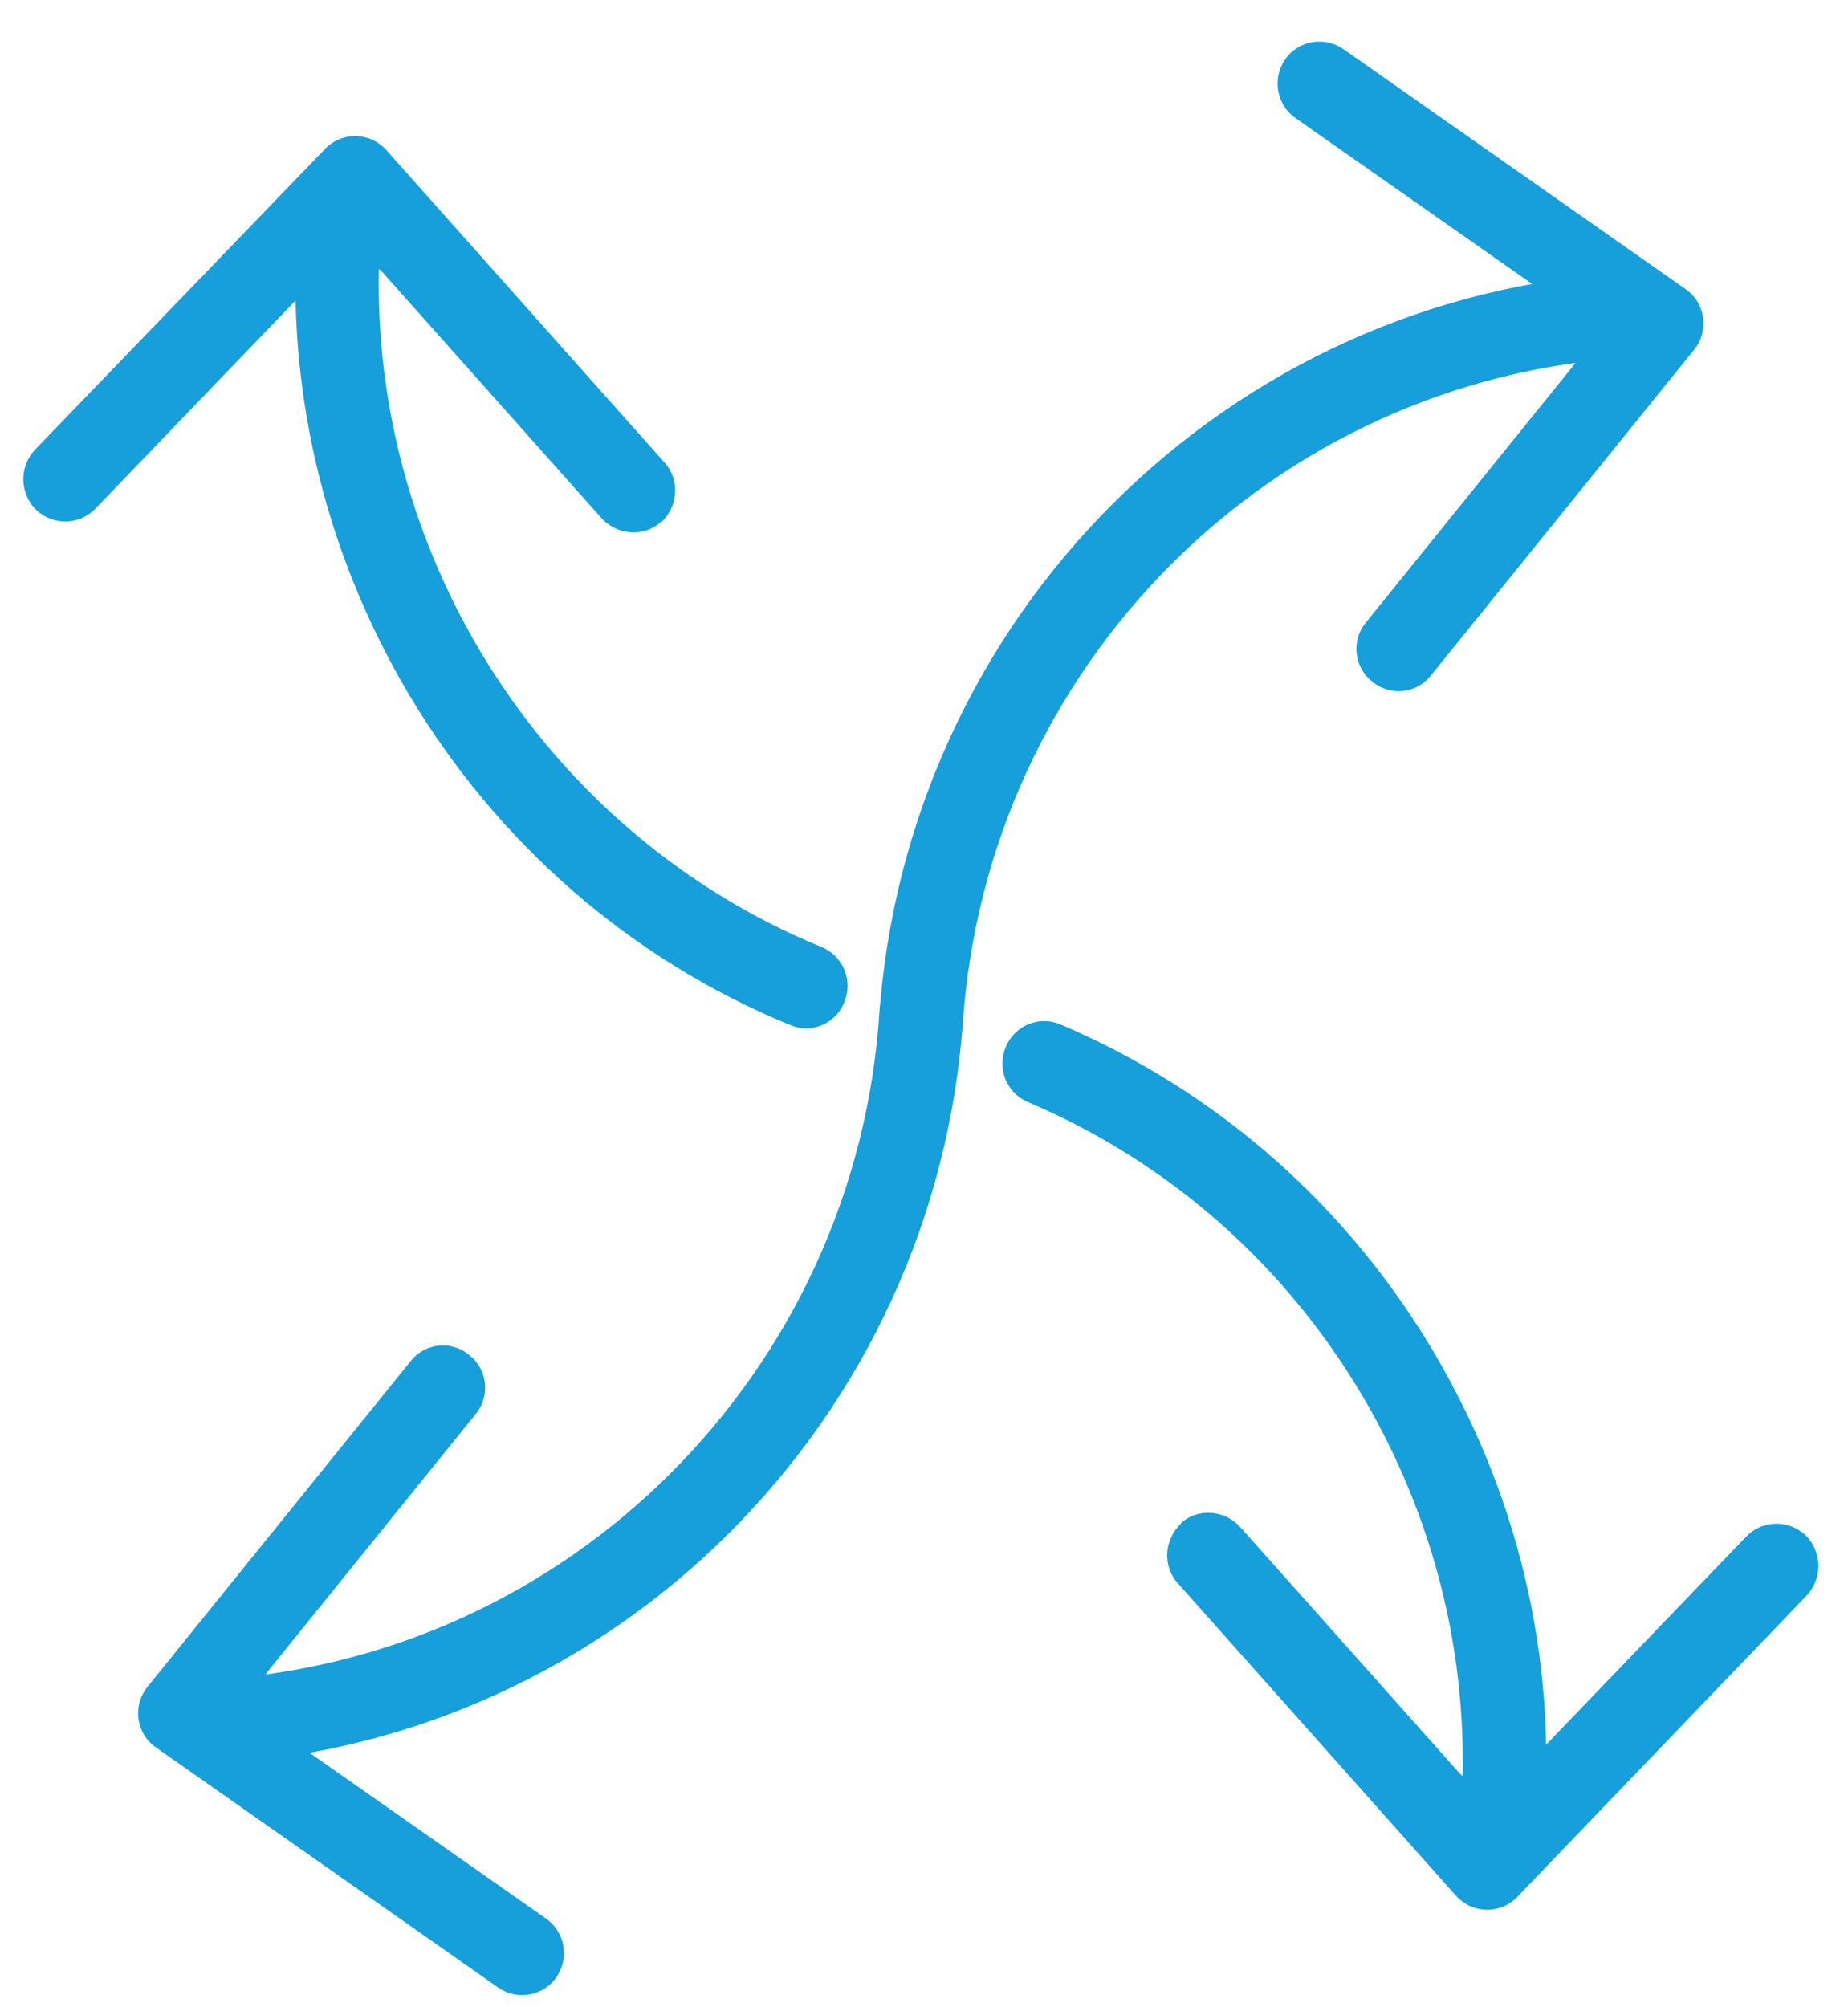 <svg width="35" height="38" viewBox="0 0 35 38" fill="none" xmlns="http://www.w3.org/2000/svg">
<g clip-path="url(#clip0_216_2525)">
<path d="M3.987 33.41C3.566 33.41 3.219 33.086 3.195 32.65C3.17 32.215 3.504 31.829 3.95 31.804C10.763 31.431 16.225 25.98 16.658 19.135C16.683 18.699 17.067 18.363 17.501 18.388C17.934 18.413 18.269 18.799 18.244 19.234C17.748 26.888 11.642 32.974 4.037 33.397C4.025 33.397 4.012 33.397 3.987 33.397V33.41Z" fill="#169FDB"/>
<path d="M8.892 25.657C9.239 25.93 9.288 26.441 9.003 26.777L5.102 31.605C4.804 31.966 4.891 32.502 5.263 32.763L10.341 36.322C10.7 36.571 10.787 37.069 10.539 37.43C10.291 37.791 9.796 37.878 9.437 37.629L2.959 33.086C2.575 32.825 2.501 32.29 2.798 31.929L7.777 25.769C8.05 25.42 8.557 25.37 8.892 25.657Z" fill="#169FDB"/>
<path d="M17.439 20.169C17.439 20.169 17.401 20.169 17.389 20.169C16.956 20.144 16.621 19.758 16.646 19.322C17.141 11.668 23.248 5.583 30.853 5.16C31.286 5.135 31.67 5.471 31.695 5.919C31.72 6.354 31.385 6.74 30.939 6.765C24.127 7.138 18.665 12.589 18.231 19.434C18.206 19.857 17.86 20.181 17.439 20.181V20.169Z" fill="#169FDB"/>
<path d="M25.986 12.9C25.639 12.626 25.589 12.116 25.874 11.78L29.776 6.951C30.073 6.59 29.986 6.055 29.615 5.794L24.536 2.235C24.177 1.986 24.09 1.488 24.338 1.127C24.586 0.766 25.081 0.679 25.441 0.928L31.919 5.47C32.303 5.732 32.377 6.267 32.08 6.628L27.1 12.788C26.828 13.137 26.32 13.186 25.986 12.9Z" fill="#169FDB"/>
<path d="M15.271 19.471C15.172 19.471 15.073 19.447 14.974 19.409C8.806 16.883 4.991 10.473 5.672 3.828C5.722 3.392 6.106 3.069 6.539 3.118C6.973 3.168 7.295 3.554 7.245 3.99C6.626 9.938 10.044 15.663 15.556 17.928C15.965 18.09 16.163 18.563 15.99 18.974C15.866 19.285 15.569 19.471 15.259 19.471H15.271Z" fill="#169FDB"/>
<path d="M12.523 9.876C12.201 10.175 11.693 10.137 11.396 9.814L7.271 5.184C6.961 4.836 6.429 4.823 6.107 5.159L1.809 9.627C1.499 9.951 1.004 9.951 0.682 9.652C0.372 9.341 0.36 8.843 0.657 8.52L6.156 2.82C6.478 2.484 7.011 2.496 7.321 2.845L12.585 8.756C12.882 9.08 12.845 9.59 12.523 9.889V9.876Z" fill="#169FDB"/>
<path d="M28.425 35.612C28.425 35.612 28.376 35.612 28.339 35.612C27.905 35.563 27.583 35.177 27.633 34.741C27.93 31.842 27.298 28.967 25.812 26.44C24.326 23.926 22.133 21.997 19.47 20.865C19.062 20.691 18.876 20.23 19.049 19.819C19.223 19.409 19.681 19.222 20.09 19.396C23.062 20.666 25.515 22.819 27.174 25.631C28.834 28.456 29.54 31.655 29.206 34.903C29.169 35.314 28.822 35.625 28.413 35.625L28.425 35.612Z" fill="#169FDB"/>
<path d="M22.358 28.842C22.68 28.544 23.188 28.581 23.485 28.905L27.61 33.534C27.919 33.883 28.452 33.895 28.774 33.559L33.072 29.091C33.382 28.768 33.877 28.768 34.199 29.066C34.509 29.378 34.521 29.875 34.224 30.199L28.737 35.911C28.415 36.247 27.882 36.235 27.572 35.886L22.308 29.975C22.011 29.651 22.048 29.141 22.37 28.842H22.358Z" fill="#169FDB"/>
</g>
<defs>
<clipPath id="clip0_216_2525">
<rect width="34" height="37" fill="white" transform="translate(0.445 0.778)"/>
</clipPath>
</defs>
</svg>
